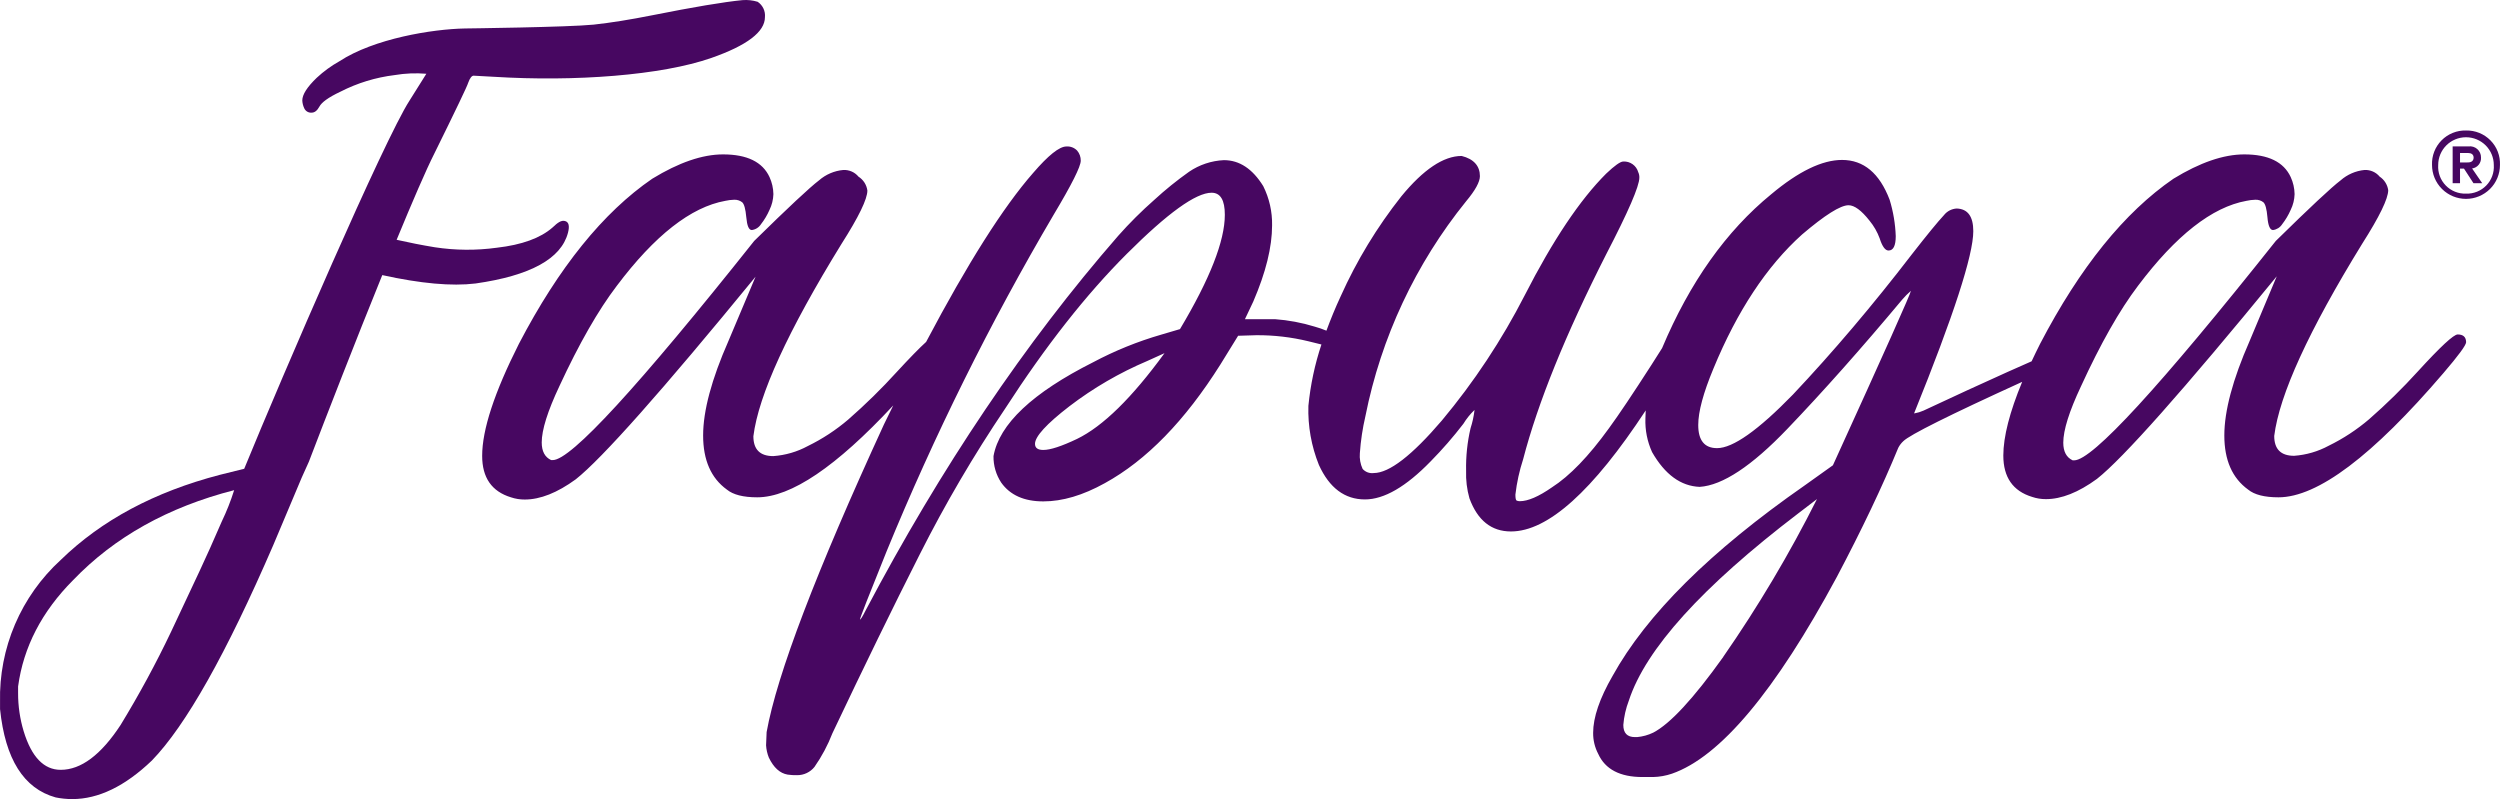 <svg xmlns="http://www.w3.org/2000/svg" width="219" height="70" viewBox="0 0 219 70" fill="none"><path d="M215.292 29.298C214.938 29.298 213.775 30.378 211.803 32.537C210.463 34.012 209.039 35.409 207.538 36.721C206.46 37.641 205.27 38.422 203.996 39.045C203.061 39.551 202.028 39.852 200.967 39.928C199.803 39.928 199.222 39.348 199.222 38.188C199.674 34.58 202.242 28.968 206.927 21.354C208.445 18.968 209.205 17.404 209.208 16.662C209.174 16.423 209.09 16.193 208.961 15.988C208.832 15.783 208.661 15.608 208.459 15.474C208.299 15.28 208.095 15.126 207.864 15.025C207.634 14.924 207.382 14.878 207.131 14.89C206.354 14.967 205.622 15.286 205.036 15.801C204.227 16.416 202.336 18.183 199.364 21.102C189.173 33.918 183.284 40.326 181.699 40.326H181.566C181.017 40.07 180.743 39.553 180.743 38.78C180.743 37.684 181.259 36.039 182.292 33.845C184.008 30.104 185.673 27.169 187.288 25.039C190.612 20.621 193.778 18.139 196.786 17.594C197.042 17.537 197.303 17.504 197.566 17.497C197.817 17.485 198.065 17.561 198.265 17.714C198.442 17.86 198.566 18.301 198.628 19.039C198.69 19.777 198.854 20.152 199.116 20.152C199.278 20.131 199.434 20.074 199.572 19.987C199.711 19.899 199.828 19.782 199.917 19.644C200.217 19.257 200.468 18.834 200.665 18.385C200.876 17.955 200.992 17.485 201.006 17.007C200.998 16.489 200.882 15.979 200.665 15.509C200.054 14.187 198.698 13.525 196.596 13.525C194.783 13.525 192.717 14.235 190.396 15.655C186.101 18.6 182.207 23.421 178.714 30.116C178.449 30.641 178.201 31.154 177.97 31.649L175.867 32.581C173.641 33.582 171.185 34.712 168.498 35.97C168.25 36.08 167.99 36.16 167.723 36.208H167.675C171.132 27.666 172.86 22.347 172.86 20.25C172.86 18.96 172.376 18.298 171.408 18.266C171.191 18.278 170.98 18.336 170.787 18.435C170.595 18.535 170.426 18.675 170.292 18.845C169.743 19.434 168.805 20.578 167.48 22.278C164.058 26.731 160.585 30.827 157.06 34.565C154.016 37.693 151.802 39.257 150.417 39.257C149.313 39.257 148.763 38.579 148.766 37.224C148.766 36.064 149.209 34.42 150.094 32.294C152.181 27.233 154.77 23.316 157.861 20.541C159.863 18.836 161.22 17.982 161.931 17.979C162.448 17.979 163.062 18.431 163.773 19.335C164.153 19.797 164.453 20.32 164.659 20.881C164.885 21.593 165.146 21.946 165.434 21.946C165.855 21.946 166.067 21.527 166.067 20.687C166.029 19.605 165.849 18.533 165.531 17.497C164.646 15.173 163.257 14.011 161.364 14.011C159.619 14.011 157.553 15.011 155.165 17.011C151.215 20.236 148.026 24.731 145.599 30.496C145.347 30.88 145.041 31.379 144.674 31.954C143.027 34.516 141.782 36.372 140.941 37.52C139.17 39.971 137.505 41.696 135.946 42.694C134.786 43.501 133.848 43.905 133.134 43.905C133.043 43.905 132.953 43.889 132.868 43.856C132.788 43.827 132.749 43.65 132.749 43.326C132.871 42.275 133.098 41.239 133.426 40.233C134.719 35.267 137.143 29.285 140.697 22.287C142.637 18.549 143.607 16.309 143.607 15.566C143.613 15.399 143.58 15.232 143.509 15.08C143.429 14.8 143.257 14.556 143.019 14.386C142.782 14.217 142.494 14.133 142.203 14.148C141.942 14.148 141.441 14.506 140.697 15.213C138.403 17.502 136.028 21.049 133.572 25.856C131.565 29.777 129.127 33.463 126.301 36.844C123.685 39.905 121.697 41.437 120.336 41.44C120.157 41.463 119.975 41.442 119.806 41.379C119.637 41.316 119.486 41.212 119.366 41.077C119.166 40.647 119.083 40.172 119.123 39.699C119.199 38.607 119.362 37.522 119.61 36.456C120.981 29.565 124.007 23.108 128.426 17.639C129.237 16.671 129.64 15.933 129.64 15.429C129.64 14.546 129.108 13.927 128.041 13.662C126.456 13.662 124.695 14.84 122.758 17.197C120.631 19.886 118.846 22.827 117.444 25.954C116.966 26.983 116.559 27.982 116.195 28.967C115.861 28.828 115.518 28.71 115.168 28.613C114.034 28.264 112.863 28.045 111.679 27.959H109.057L109.788 26.413C110.886 23.868 111.435 21.643 111.435 19.737C111.457 18.547 111.191 17.37 110.66 16.304C109.721 14.787 108.573 14.029 107.215 14.029C106.123 14.079 105.067 14.431 104.164 15.045C103.094 15.803 102.073 16.628 101.108 17.515C99.993 18.496 98.94 19.545 97.955 20.656C89.81 30.008 82.43 40.956 75.814 53.501C75.557 54.014 75.397 54.274 75.331 54.274C75.331 54.145 76.106 52.161 77.656 48.323C81.829 38.154 86.721 28.294 92.296 18.818C93.881 16.167 94.674 14.587 94.674 14.078C94.68 13.755 94.569 13.44 94.359 13.194C94.238 13.067 94.09 12.969 93.926 12.906C93.763 12.844 93.587 12.818 93.412 12.832C92.801 12.832 91.831 13.605 90.502 15.151C87.89 18.129 84.765 23.063 81.128 29.952C80.537 30.488 79.687 31.359 78.577 32.563C77.237 34.038 75.813 35.435 74.312 36.747C73.235 37.668 72.044 38.449 70.77 39.071C69.835 39.578 68.802 39.879 67.741 39.955C66.578 39.955 65.996 39.375 65.996 38.214C66.448 34.606 69.018 28.995 73.706 21.381C75.226 18.995 75.985 17.431 75.982 16.689C75.948 16.442 75.861 16.205 75.727 15.995C75.592 15.786 75.413 15.607 75.203 15.474C75.042 15.28 74.838 15.126 74.608 15.025C74.377 14.924 74.126 14.878 73.874 14.89C73.085 14.961 72.34 15.28 71.744 15.801C70.935 16.416 69.044 18.183 66.071 21.102C55.892 33.904 50.01 40.304 48.425 40.304H48.279C47.729 40.048 47.455 39.531 47.455 38.758C47.455 37.662 47.971 36.017 49.005 33.822C50.732 30.096 52.407 27.169 54.031 25.039C57.355 20.621 60.523 18.139 63.534 17.594C63.788 17.537 64.048 17.504 64.309 17.497C64.561 17.485 64.808 17.561 65.009 17.714C65.186 17.86 65.31 18.301 65.376 19.039C65.443 19.777 65.598 20.152 65.859 20.152C66.022 20.131 66.178 20.075 66.316 19.987C66.454 19.899 66.572 19.782 66.66 19.644C66.962 19.258 67.213 18.835 67.409 18.385C67.619 17.955 67.735 17.485 67.75 17.007C67.741 16.489 67.625 15.979 67.409 15.509C66.798 14.187 65.441 13.525 63.339 13.525C61.529 13.525 59.463 14.235 57.14 15.655C52.844 18.6 48.95 23.421 45.458 30.116C43.309 34.375 42.235 37.649 42.238 39.937C42.238 41.843 43.078 43.052 44.758 43.565C45.147 43.696 45.556 43.762 45.967 43.759C47.325 43.759 48.813 43.17 50.431 41.992C52.724 40.183 57.977 34.266 66.187 24.239L63.809 29.877C62.333 33.232 61.594 35.989 61.594 38.148C61.594 40.307 62.288 41.887 63.676 42.889C64.225 43.339 65.111 43.565 66.333 43.565C69.285 43.565 73.257 40.881 78.249 35.515L77.434 37.18C71.486 50.114 68.06 59.098 67.156 64.131L67.108 65.293C67.131 65.659 67.212 66.018 67.347 66.358C67.769 67.242 68.32 67.741 68.999 67.856C69.271 67.895 69.547 67.912 69.822 67.905C70.115 67.908 70.406 67.845 70.67 67.719C70.935 67.593 71.168 67.409 71.35 67.18C71.99 66.263 72.518 65.272 72.922 64.229C75.703 58.361 78.249 53.145 80.561 48.579C82.785 44.166 85.286 39.897 88.049 35.797C91.592 30.316 95.148 25.793 98.717 22.229C102.286 18.665 104.759 16.883 106.134 16.883C106.911 16.883 107.298 17.528 107.295 18.818C107.295 21.107 105.985 24.444 103.367 28.83L101.719 29.316C99.654 29.914 97.657 30.724 95.759 31.733C90.445 34.41 87.535 37.151 87.031 39.955C87.017 40.78 87.253 41.59 87.708 42.279C88.488 43.375 89.716 43.922 91.392 43.922C93.069 43.922 94.864 43.391 96.777 42.328C100.426 40.325 103.804 36.858 106.909 31.927L108.459 29.413L110.058 29.364C111.593 29.355 113.123 29.533 114.615 29.895L115.757 30.177C115.177 31.922 114.794 33.725 114.615 35.554C114.561 37.324 114.875 39.085 115.536 40.728C116.454 42.743 117.799 43.75 119.57 43.75C121.247 43.75 123.166 42.638 125.327 40.414C126.348 39.377 127.305 38.278 128.192 37.123C128.463 36.681 128.788 36.276 129.162 35.917V35.965C129.099 36.491 128.985 37.009 128.821 37.512C128.535 38.732 128.405 39.983 128.431 41.236C128.402 42.052 128.501 42.867 128.723 43.653C129.435 45.588 130.647 46.556 132.359 46.556C135.589 46.556 139.524 43.021 144.165 35.952C144.165 36.182 144.138 36.394 144.138 36.655C144.101 37.67 144.301 38.681 144.723 39.606C145.85 41.571 147.239 42.585 148.89 42.65C150.894 42.52 153.457 40.825 156.577 37.565C159.698 34.304 163.05 30.531 166.634 26.245C166.868 25.97 167.122 25.713 167.396 25.477C167.396 25.671 165.118 30.765 160.563 40.759L158.087 42.526C149.845 48.27 144.236 53.833 141.26 59.214C140.126 61.18 139.559 62.846 139.559 64.198C139.552 64.838 139.704 65.469 140.002 66.036C140.616 67.391 141.909 68.068 143.881 68.068H144.811C145.372 68.055 145.927 67.956 146.459 67.776C150.692 66.304 155.507 60.56 160.904 50.545C163.103 46.383 164.898 42.61 166.289 39.226C166.401 39.009 166.551 38.813 166.731 38.647C167.28 38.096 170.751 36.364 177.142 33.451C176.044 36.102 175.493 38.252 175.491 39.902C175.491 41.808 176.332 43.017 178.015 43.529C178.404 43.661 178.813 43.726 179.224 43.724C180.582 43.724 182.07 43.135 183.687 41.956C185.981 40.148 191.233 34.23 199.443 24.204L197.065 29.877C195.589 33.235 194.851 35.992 194.851 38.148C194.851 40.304 195.546 41.884 196.937 42.889C197.486 43.339 198.372 43.565 199.594 43.565C203.021 43.565 207.838 39.937 214.043 32.683C215.369 31.136 216.032 30.233 216.032 29.974C216.026 29.524 215.779 29.298 215.292 29.298ZM94.351 38.448C92.996 39.093 92.01 39.416 91.392 39.416C90.91 39.416 90.666 39.239 90.666 38.881C90.666 38.241 91.667 37.141 93.673 35.594C95.775 33.987 98.073 32.651 100.51 31.618L102.012 30.937C99.169 34.843 96.615 37.347 94.351 38.448ZM150.953 57.553C148.349 61.199 146.305 63.408 144.82 64.18C144.378 64.393 143.901 64.525 143.412 64.569H143.217C142.539 64.569 142.203 64.211 142.203 63.504C142.261 62.775 142.424 62.058 142.686 61.374C144.162 56.859 149.107 51.394 157.52 44.978L159.168 43.719C156.759 48.514 154.014 53.134 150.953 57.544V57.553Z" fill="#470761"></path><path d="M49.756 20.383C49.911 19.787 49.823 19.451 49.5 19.363C49.176 19.274 48.862 19.486 48.397 19.933C47.334 20.861 45.71 21.45 43.526 21.7C41.721 21.949 39.889 21.936 38.088 21.66C36.932 21.47 35.821 21.249 34.745 21.006C36.122 17.671 37.322 14.883 38.052 13.442C39.957 9.578 40.943 7.516 41.011 7.257C41.17 6.815 41.334 6.63 41.493 6.63L43.264 6.727C50.376 7.169 57.953 6.599 62.306 5.079C65.442 3.983 67.009 2.79 67.009 1.5C67.034 1.24 66.988 0.977 66.875 0.741C66.763 0.505 66.589 0.303 66.371 0.157C65.942 0.025 65.491 -0.024 65.043 0.011C63.396 0.173 60.761 0.615 57.138 1.337C55.205 1.722 53.492 1.996 52.002 2.158C49.787 2.384 40.74 2.494 40.74 2.494C37.866 2.547 32.769 3.378 29.727 5.37C29.009 5.772 28.341 6.259 27.739 6.82C26.902 7.628 26.481 8.286 26.481 8.803C26.492 9.038 26.549 9.267 26.649 9.479C26.703 9.605 26.796 9.71 26.914 9.78C27.031 9.85 27.169 9.881 27.305 9.868C27.562 9.868 27.788 9.691 27.982 9.333C28.177 8.976 28.726 8.547 29.825 8.03C31.31 7.27 32.919 6.778 34.576 6.577C35.492 6.423 36.423 6.384 37.348 6.462L35.874 8.812C33.66 12.232 24.803 32.737 21.393 41.065L19.259 41.595C13.531 43.089 8.885 45.575 5.318 49.053C3.595 50.628 2.23 52.552 1.313 54.696C0.397 56.84 -0.05 59.156 0.004 61.486V62.118C0.456 66.501 2.08 69.079 4.876 69.854C5.354 69.951 5.84 70 6.328 70C8.628 70 10.956 68.872 13.311 66.616C16.281 63.549 19.824 57.261 23.939 47.75L26.424 41.852L27.057 40.447C28.598 36.417 31.153 29.843 33.487 24.099C36.835 24.837 39.562 25.089 41.661 24.833C46.468 24.146 49.166 22.663 49.756 20.383ZM19.422 45.695C18.69 47.389 18.051 48.816 17.505 49.977C16.959 51.137 16.119 52.926 14.985 55.345C13.652 58.144 12.174 60.872 10.557 63.519C8.842 66.131 7.096 67.437 5.318 67.437C3.842 67.437 2.76 66.309 2.072 64.053C1.746 62.97 1.582 61.844 1.585 60.713V60.134C2.052 56.685 3.658 53.58 6.403 50.821C10.026 47.047 14.729 44.42 20.512 42.938C20.215 43.882 19.851 44.803 19.422 45.695Z" fill="#470761"></path><path d="M216.026 11.431C215.627 11.421 215.231 11.492 214.862 11.641C214.493 11.79 214.158 12.013 213.879 12.297C213.599 12.58 213.381 12.918 213.238 13.288C213.094 13.659 213.029 14.056 213.045 14.453C213.045 15.24 213.359 15.995 213.917 16.552C214.475 17.109 215.232 17.422 216.021 17.422C216.811 17.422 217.567 17.109 218.126 16.552C218.684 15.995 218.997 15.24 218.997 14.453C219.014 14.056 218.948 13.661 218.806 13.29C218.663 12.92 218.446 12.583 218.167 12.3C217.889 12.017 217.555 11.793 217.187 11.644C216.818 11.494 216.423 11.422 216.026 11.431ZM216.026 16.962C215.696 16.974 215.367 16.917 215.06 16.794C214.754 16.671 214.477 16.485 214.247 16.248C214.017 16.012 213.839 15.73 213.725 15.421C213.611 15.111 213.564 14.781 213.586 14.453C213.586 13.808 213.842 13.19 214.299 12.734C214.756 12.279 215.375 12.023 216.021 12.023C216.667 12.023 217.287 12.279 217.744 12.734C218.2 13.19 218.457 13.808 218.457 14.453C218.479 14.781 218.433 15.11 218.319 15.419C218.206 15.728 218.03 16.01 217.8 16.247C217.571 16.483 217.295 16.669 216.989 16.792C216.683 16.916 216.355 16.974 216.026 16.962Z" fill="#470761"></path><path d="M217.336 13.791C217.338 13.654 217.31 13.518 217.254 13.392C217.199 13.266 217.117 13.153 217.014 13.062C216.911 12.97 216.79 12.901 216.658 12.86C216.527 12.819 216.388 12.807 216.251 12.824H214.852V16.049H215.498V14.768H215.844L216.676 16.049H217.442L216.556 14.759C216.785 14.726 216.993 14.608 217.137 14.428C217.282 14.249 217.353 14.021 217.336 13.791ZM215.498 14.233V13.403H216.207C216.477 13.403 216.689 13.522 216.689 13.809C216.689 14.096 216.477 14.229 216.207 14.229L215.498 14.233Z" fill="#470761"></path></svg>